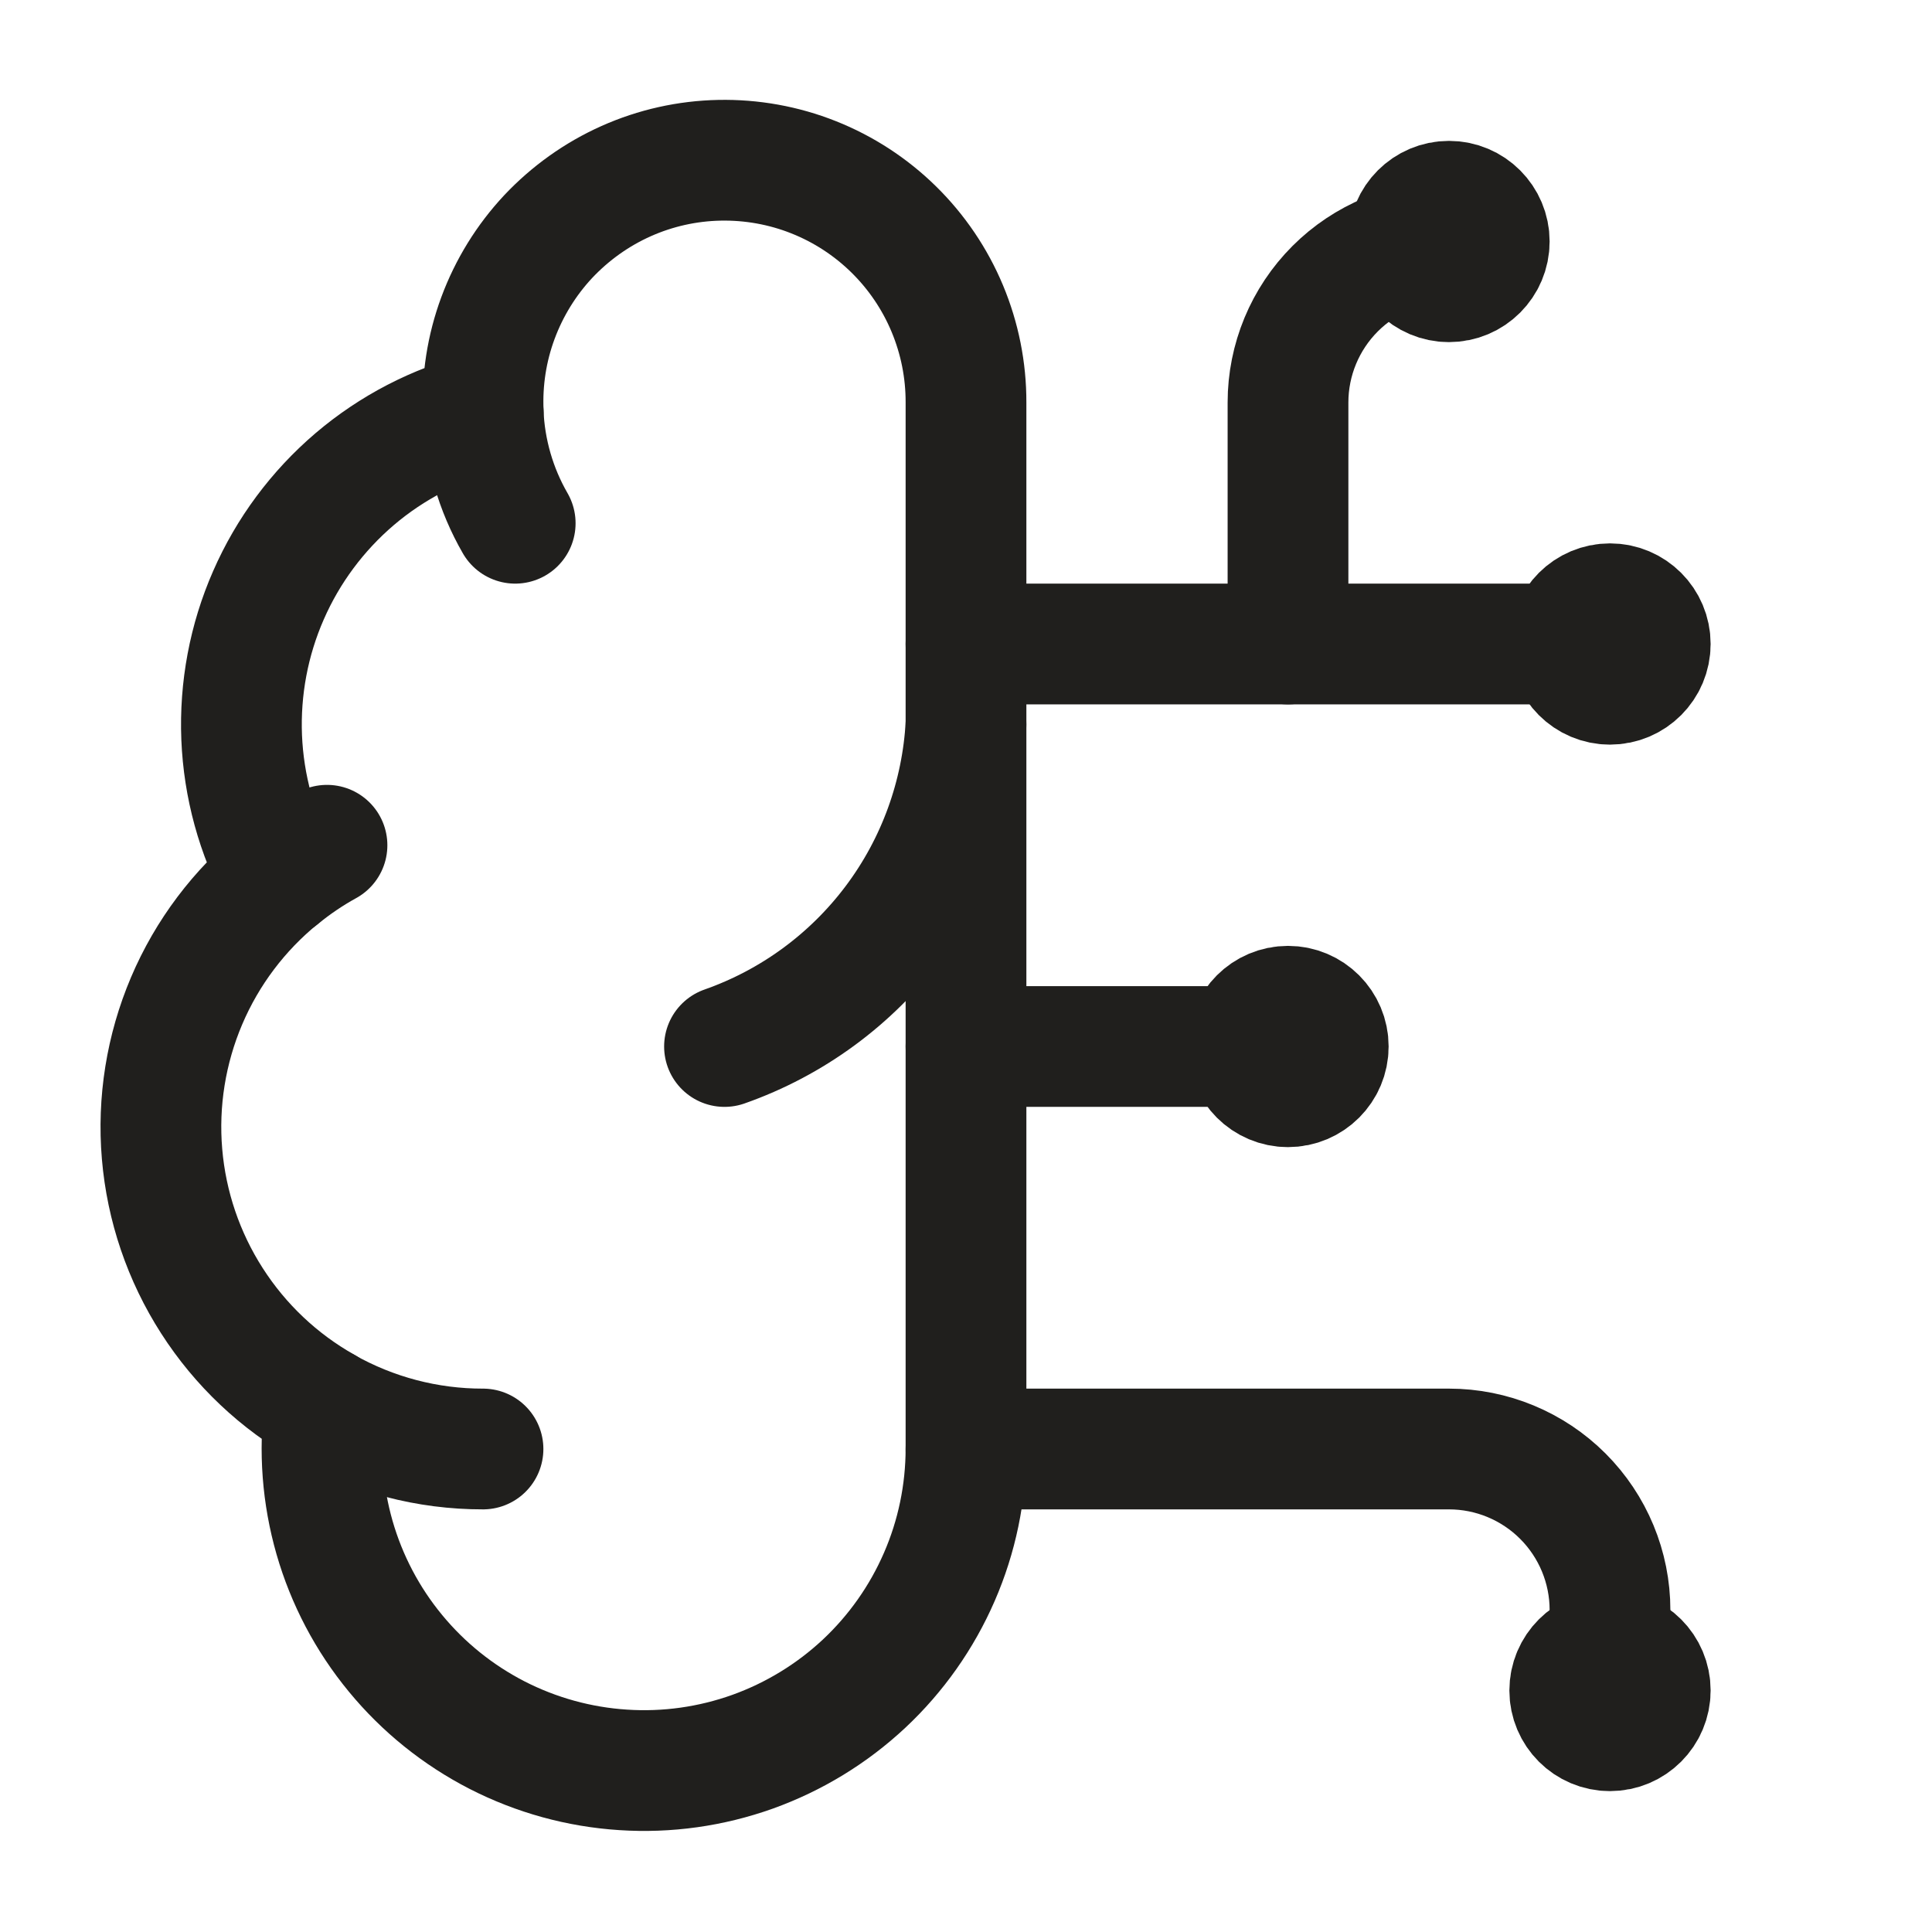 <svg width="24" height="24" viewBox="0 0 24 24" fill="none" xmlns="http://www.w3.org/2000/svg">
<path d="M12 4.999C12.001 4.599 11.922 4.203 11.768 3.834C11.614 3.465 11.387 3.13 11.102 2.85C10.817 2.57 10.478 2.349 10.107 2.202C9.735 2.054 9.337 1.983 8.937 1.991C8.537 1.999 8.143 2.087 7.778 2.25C7.413 2.413 7.084 2.648 6.81 2.939C6.537 3.231 6.325 3.575 6.186 3.95C6.047 4.325 5.985 4.724 6.003 5.124C5.415 5.275 4.869 5.558 4.407 5.951C3.945 6.345 3.578 6.838 3.335 7.394C3.091 7.95 2.978 8.554 3.002 9.16C3.027 9.767 3.189 10.36 3.477 10.894C2.971 11.305 2.573 11.833 2.318 12.433C2.063 13.033 1.958 13.686 2.013 14.335C2.068 14.985 2.281 15.611 2.633 16.159C2.985 16.708 3.465 17.162 4.033 17.482C3.963 18.024 4.005 18.575 4.156 19.101C4.307 19.626 4.564 20.115 4.912 20.537C5.259 20.959 5.689 21.305 6.176 21.555C6.663 21.804 7.195 21.951 7.741 21.986C8.286 22.022 8.833 21.945 9.348 21.761C9.863 21.576 10.335 21.288 10.734 20.915C11.133 20.541 11.451 20.09 11.669 19.588C11.887 19.087 11.999 18.546 12 17.999V4.999Z" stroke="#201F1D" stroke-width="1.5" stroke-linecap="round" stroke-linejoin="round"/>
<path d="M9 13C9.84 12.705 10.573 12.167 11.107 11.455C11.641 10.743 11.951 9.889 12 9" stroke="#201F1D" stroke-width="1.5" stroke-linecap="round" stroke-linejoin="round"/>
<path d="M6.002 5.125C6.022 5.609 6.158 6.08 6.4 6.5" stroke="#201F1D" stroke-width="1.5" stroke-linecap="round" stroke-linejoin="round"/>
<path d="M3.477 10.896C3.659 10.747 3.855 10.614 4.062 10.5" stroke="#201F1D" stroke-width="1.5" stroke-linecap="round" stroke-linejoin="round"/>
<path d="M6 18C5.311 18.001 4.633 17.823 4.033 17.484" stroke="#201F1D" stroke-width="1.5" stroke-linecap="round" stroke-linejoin="round"/>
<path d="M12 13H16" stroke="#201F1D" stroke-width="1.5" stroke-linecap="round" stroke-linejoin="round"/>
<path d="M12 18H18C18.53 18 19.039 18.211 19.414 18.586C19.789 18.961 20 19.47 20 20V21" stroke="#201F1D" stroke-width="1.5" stroke-linecap="round" stroke-linejoin="round"/>
<path d="M12 8H20" stroke="#201F1D" stroke-width="1.5" stroke-linecap="round" stroke-linejoin="round"/>
<path d="M16 8V5C16 4.47 16.211 3.961 16.586 3.586C16.961 3.211 17.47 3 18 3" stroke="#201F1D" stroke-width="1.5" stroke-linecap="round" stroke-linejoin="round"/>
<path d="M16 13.5C16.276 13.5 16.5 13.276 16.5 13C16.5 12.724 16.276 12.5 16 12.5C15.724 12.5 15.5 12.724 15.5 13C15.5 13.276 15.724 13.5 16 13.5Z" stroke="#201F1D" stroke-width="1.5" stroke-linecap="round" stroke-linejoin="round"/>
<path d="M18 3.5C18.276 3.5 18.5 3.276 18.5 3C18.5 2.724 18.276 2.5 18 2.5C17.724 2.5 17.5 2.724 17.5 3C17.5 3.276 17.724 3.5 18 3.5Z" stroke="#201F1D" stroke-width="1.5" stroke-linecap="round" stroke-linejoin="round"/>
<path d="M20 21.5C20.276 21.5 20.5 21.276 20.5 21C20.5 20.724 20.276 20.5 20 20.5C19.724 20.5 19.5 20.724 19.5 21C19.5 21.276 19.724 21.5 20 21.5Z" stroke="#201F1D" stroke-width="1.5" stroke-linecap="round" stroke-linejoin="round"/>
<path d="M20 8.5C20.276 8.5 20.5 8.276 20.5 8C20.5 7.724 20.276 7.5 20 7.5C19.724 7.5 19.5 7.724 19.5 8C19.5 8.276 19.724 8.5 20 8.5Z" stroke="#201F1D" stroke-width="1.5" stroke-linecap="round" stroke-linejoin="round"/>
</svg>

